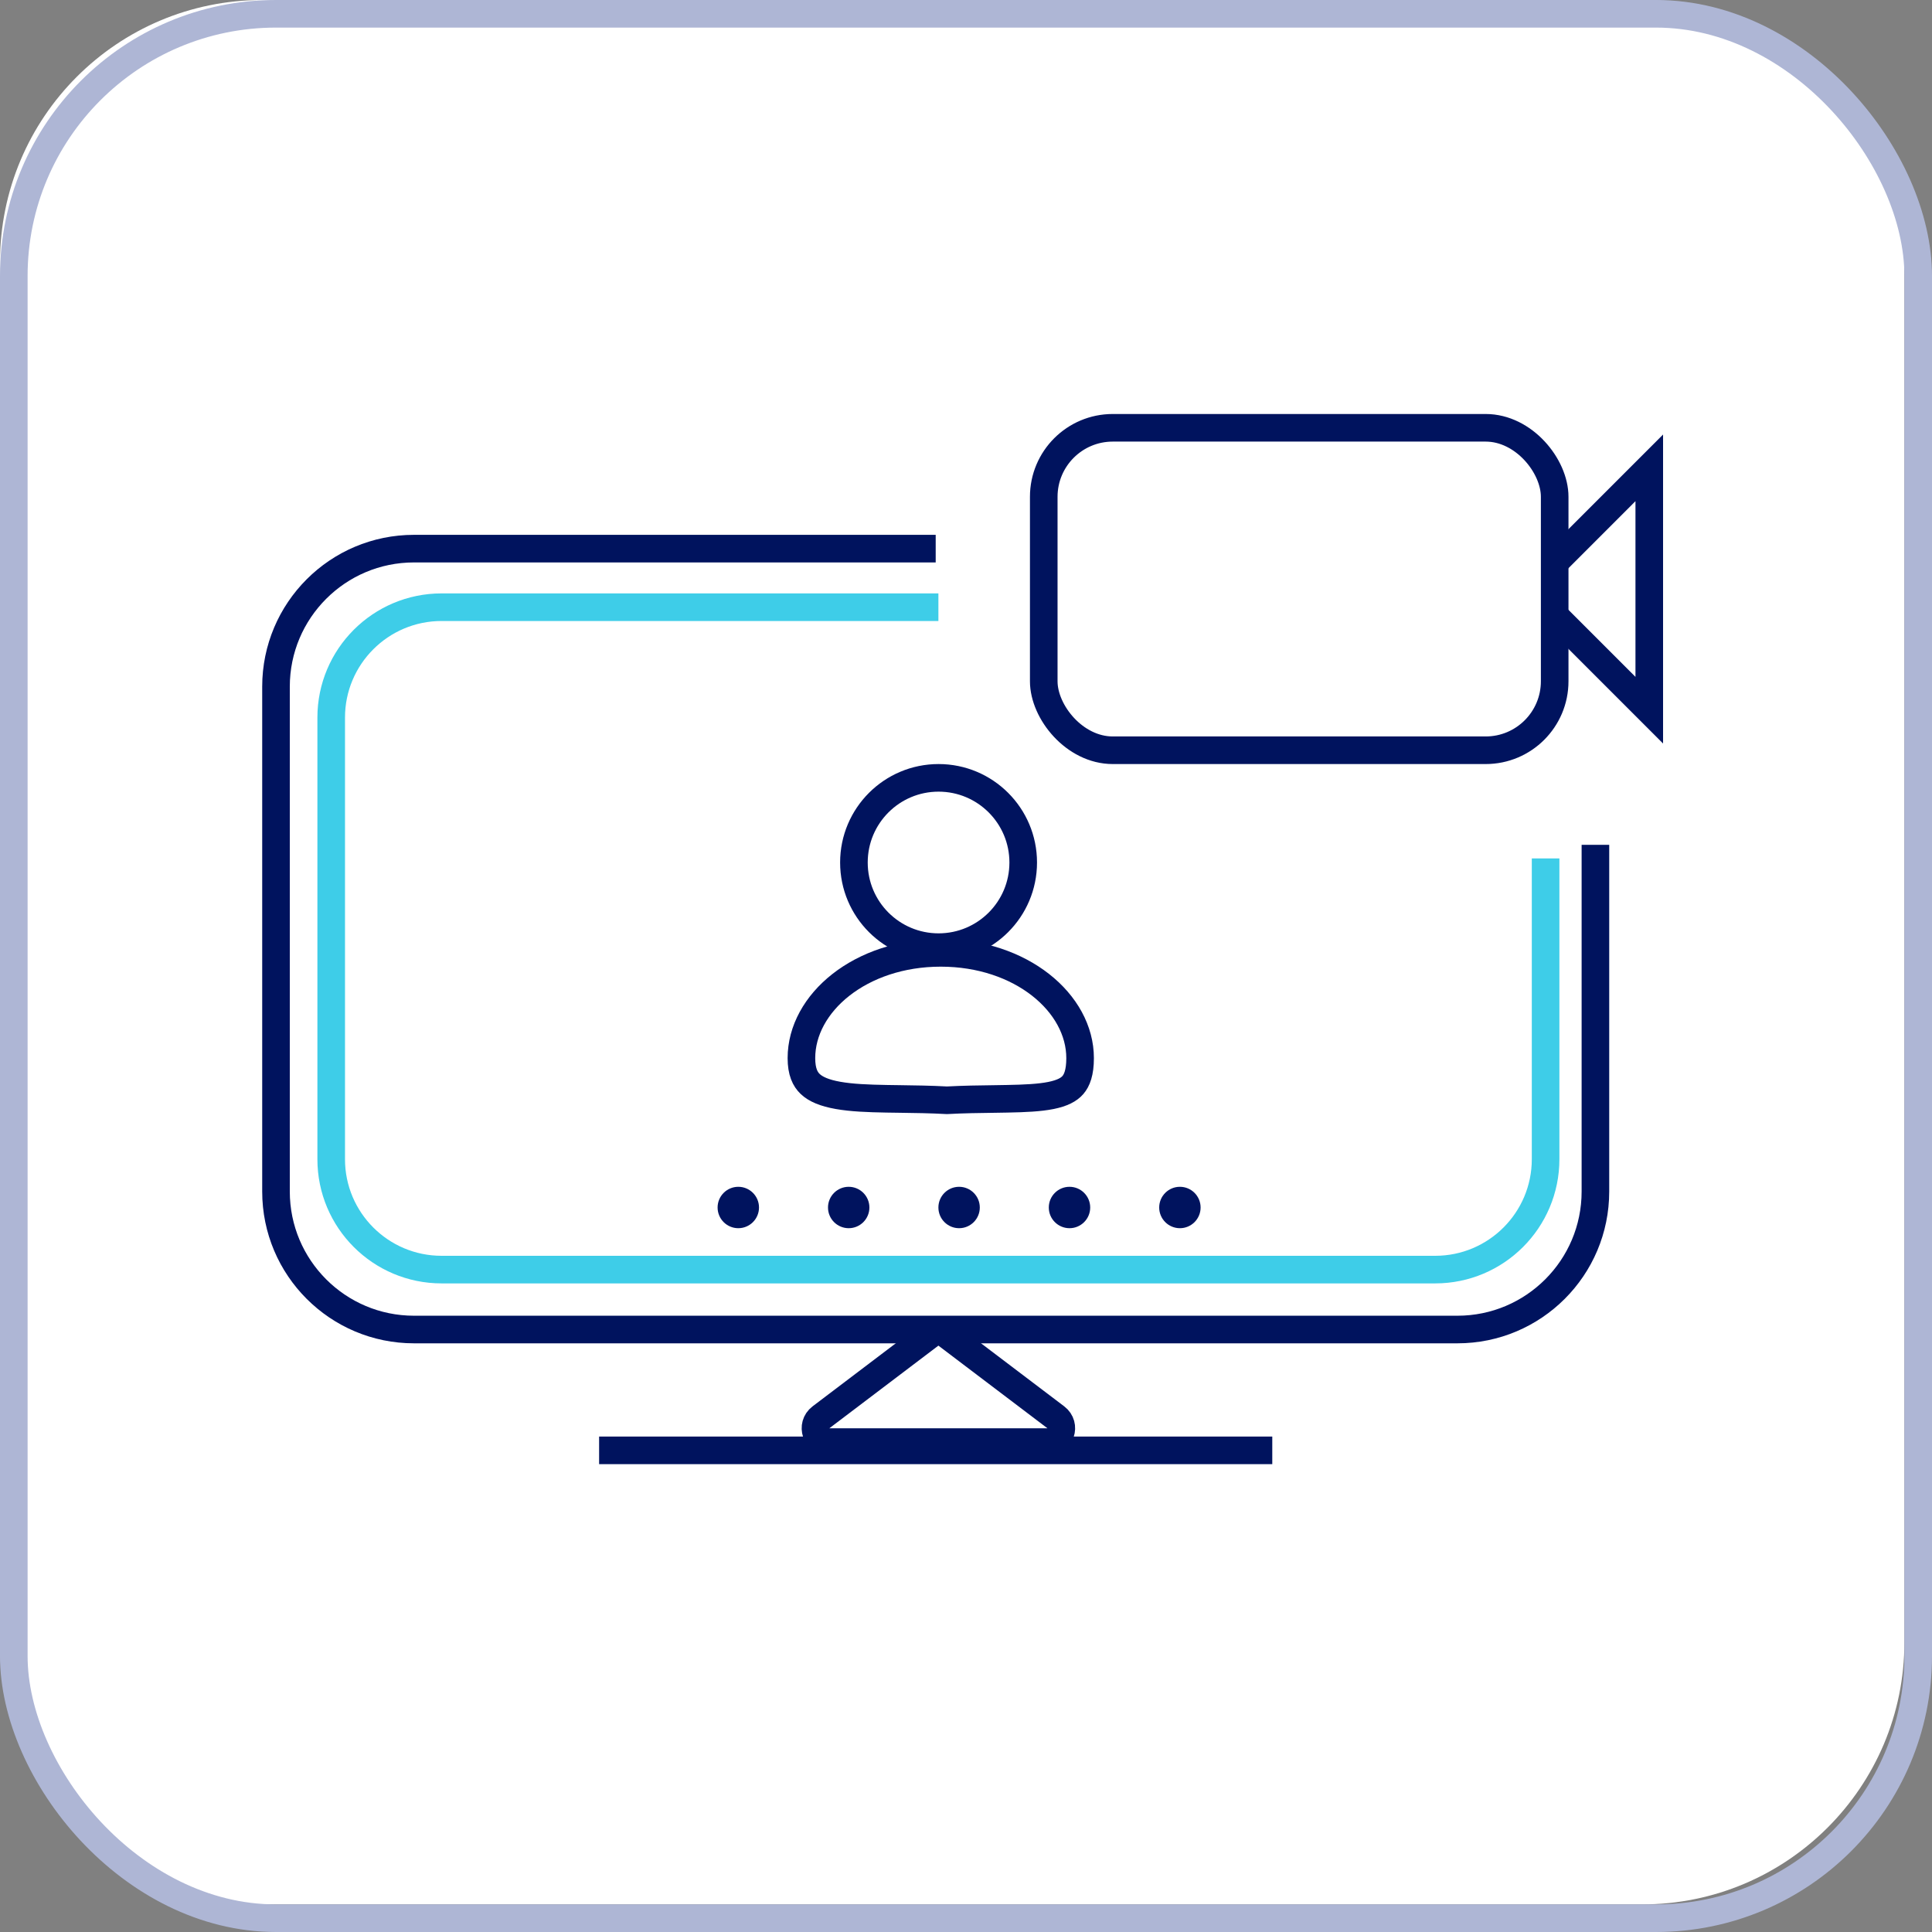 <svg width="70" height="70" viewBox="0 0 70 70" fill="none" xmlns="http://www.w3.org/2000/svg">
<rect x="0" y="0" width="70" height="70" fill="#808080" stroke="none"/>
<path d="M59.5 0H9.5C4.253 0 0 4.253 0 9.5V59.5C0 64.747 4.253 69 9.5 69H59.5C64.747 69 69 64.747 69 59.5V9.5C69 4.253 64.747 0 59.5 0Z" fill="white"/>
<path d="M33.902 19.878H15C12.239 19.878 10 22.117 10 24.878V43.171C10 45.932 12.239 48.171 15 48.171H52.805C55.566 48.171 57.805 45.932 57.805 43.171V30.61" stroke="#00135E"/>
<path d="M34 22H16C13.791 22 12 23.791 12 26V42C12 44.209 13.791 46 16 46H52C54.209 46 56 44.209 56 42V31.103" stroke="#3ECDE8"/>
<path d="M34.302 48.356L38.255 51.352C38.637 51.641 38.432 52.25 37.953 52.25H30.047C29.568 52.25 29.363 51.641 29.745 51.352L33.698 48.356C33.877 48.221 34.123 48.221 34.302 48.356Z" stroke="#00135E"/>
<line x1="21.707" y1="52.549" x2="46.097" y2="52.549" stroke="#00135E"/>
<path d="M37.073 31.25C37.073 32.944 35.7 34.317 34.006 34.317C32.312 34.317 30.939 32.944 30.939 31.25C30.939 29.556 32.312 28.183 34.006 28.183C35.7 28.183 37.073 29.556 37.073 31.25Z" stroke="#00135E"/>
<path d="M39.134 38.338C39.134 38.864 39.018 39.144 38.875 39.31C38.73 39.479 38.49 39.608 38.079 39.691C37.664 39.774 37.141 39.799 36.488 39.811C36.334 39.814 36.174 39.816 36.008 39.819C35.491 39.825 34.917 39.833 34.308 39.865C33.722 39.833 33.146 39.825 32.61 39.818C32.445 39.816 32.284 39.814 32.127 39.811C31.442 39.799 30.852 39.775 30.364 39.688C29.874 39.602 29.552 39.463 29.354 39.274C29.173 39.102 29.037 38.832 29.037 38.338C29.037 36.342 31.173 34.524 34.085 34.524C36.998 34.524 39.134 36.342 39.134 38.338Z" stroke="#00135E"/>
<rect x="37.817" y="15.5" width="18.512" height="11.683" rx="2.5" stroke="#00135E"/>
<path d="M56.342 20.366L59.756 16.951V25.732L56.342 22.317" stroke="#00135E"/>
<circle cx="26.75" cy="43.75" r="0.75" fill="#00135E"/>
<circle cx="30.75" cy="43.75" r="0.75" fill="#00135E"/>
<circle cx="34.75" cy="43.75" r="0.75" fill="#00135E"/>
<circle cx="38.75" cy="43.75" r="0.75" fill="#00135E"/>
<circle cx="42.75" cy="43.75" r="0.75" fill="#00135E"/>
<rect x="0.5" y="0.5" width="69" height="69" rx="9.5" stroke="#AEB6D5"/>
</svg>

